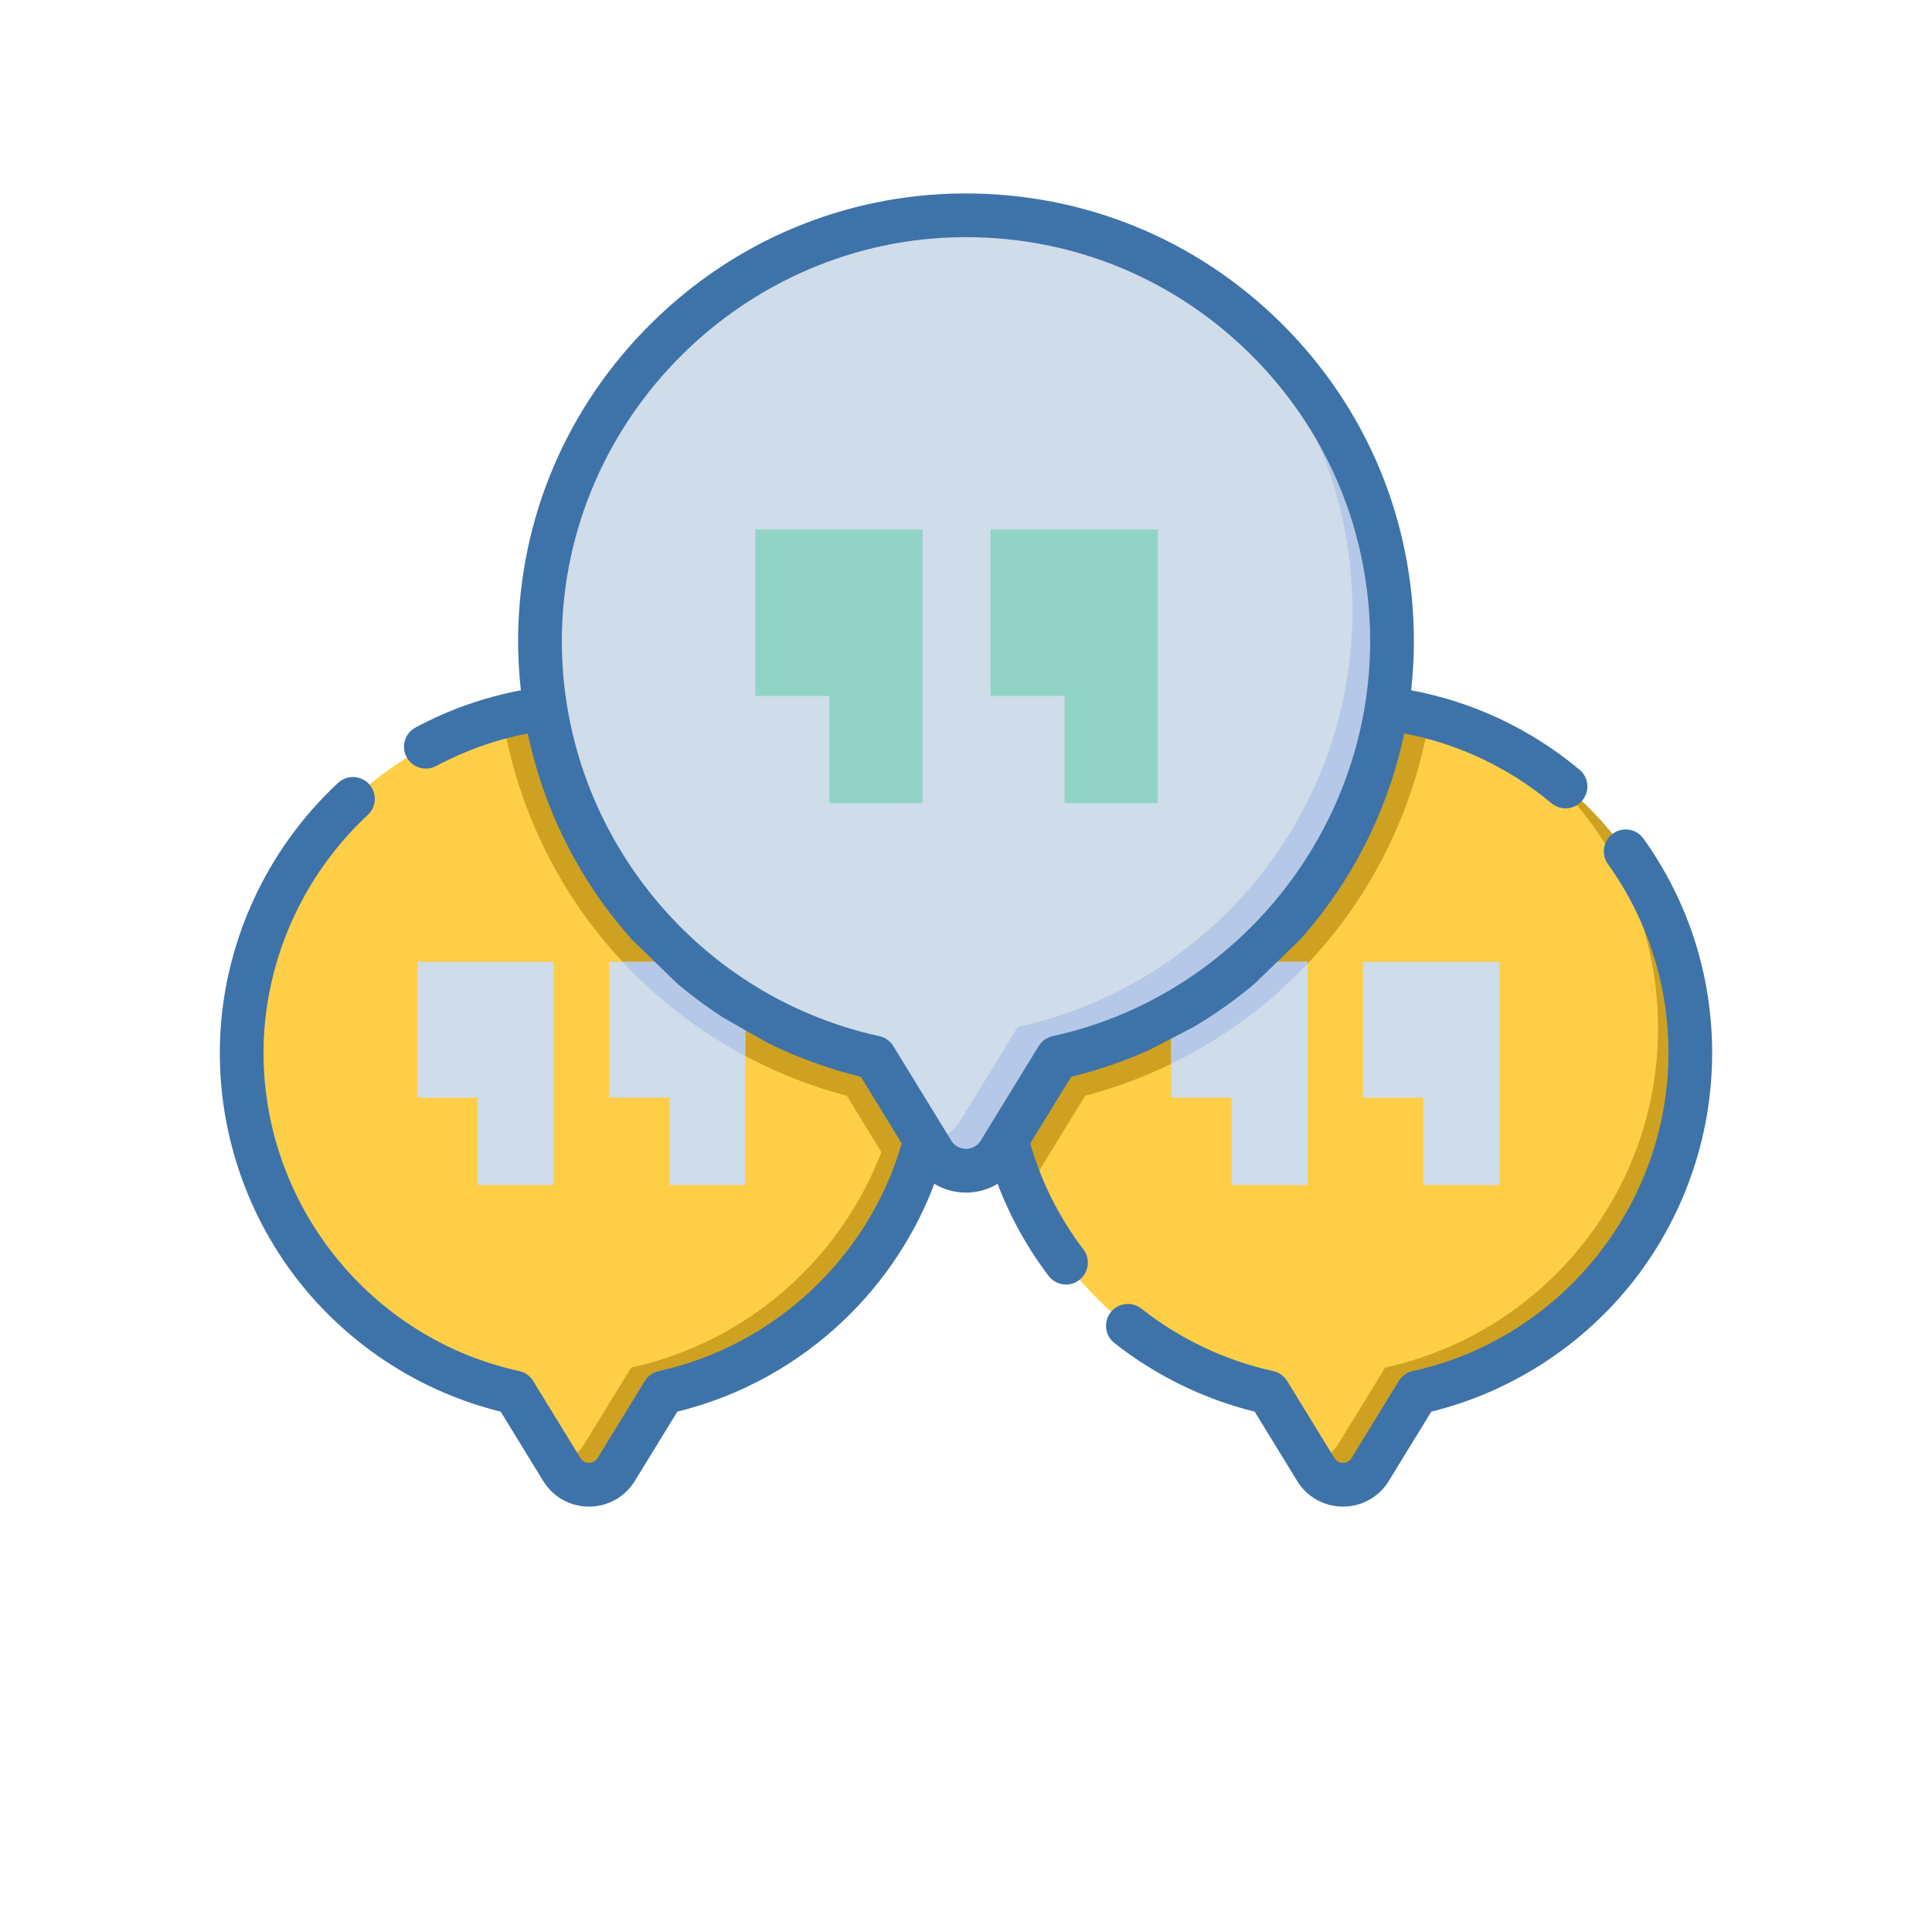 <?xml version="1.0" encoding="utf-8"?>
<!-- Generator: Adobe Illustrator 15.1.0, SVG Export Plug-In . SVG Version: 6.00 Build 0)  -->
<!DOCTYPE svg PUBLIC "-//W3C//DTD SVG 1.1//EN" "http://www.w3.org/Graphics/SVG/1.1/DTD/svg11.dtd">
<svg version="1.1" id="Layer_1" xmlns:svgjs="http://svgjs.com/svgjs"
	 xmlns="http://www.w3.org/2000/svg" xmlns:xlink="http://www.w3.org/1999/xlink" x="0px" y="0px" width="512px" height="512px"
	 viewBox="0 0 512 512" enable-background="new 0 0 512 512" xml:space="preserve">
<g>
	<path fill="#FFCE47" d="M447.949,279.088c0,44.06-30.961,80.882-72.316,89.919l-12.521,20.431c-3.298,5.377-11.112,5.377-14.414,0
		l-12.527-20.431c-29.189-6.372-53.198-26.595-64.791-53.437c-4.982-11.511-7.67-24.231-7.516-37.602
		c0.603-49.93,41.439-90.57,91.37-90.923c8.158-0.055,16.076,0.941,23.622,2.881C418.588,200.123,447.949,236.18,447.949,279.088
		L447.949,279.088z"/>
	<path fill="#CFA121" d="M378.854,189.927c-3.483,21.396-12.521,41.702-26.301,58.602c-16.686,20.479-39.611,35.208-64.978,41.858
		l-12.86,20.979c-0.938,1.531-2.059,2.942-3.337,4.204c-4.982-11.512-7.67-24.232-7.516-37.603
		c0.603-49.93,41.439-90.57,91.37-90.923C363.392,186.991,371.31,187.987,378.854,189.927L378.854,189.927z M447.949,279.093
		c0,44.054-30.964,80.88-72.316,89.912l-12.527,20.43c-3.295,5.383-11.11,5.383-14.405,0l-1.575-2.568
		c2.855,0.078,5.742-1.267,7.433-4.028l12.527-20.433c41.353-9.032,72.315-45.858,72.315-89.914c0-27.747-12.273-52.625-31.692-69.5
		c24.295,16.577,40.241,44.472,40.241,76.1V279.093z"/>
	<path fill="#CFDCE9" d="M346.513,254.911v59.13h-20.144V290.89h-15.982v-35.979H346.513z"/>
	<path fill="#B5C8E7" d="M346.513,254.911v0.494c-10.351,10.938-22.588,19.92-36.126,26.516v-27.01H346.513z"/>
	<path fill="#CFDCE9" d="M361.198,254.911v35.981h15.989v23.145h20.137v-59.126H361.198z"/>
	<path fill="#FFCE47" d="M248.136,279.088c0,12.96-2.682,25.297-7.516,36.482c-11.602,26.835-35.611,47.056-64.792,53.437
		l-12.53,20.431c-3.299,5.377-11.115,5.377-14.414,0l-12.519-20.431c-41.705-9.108-72.84-46.484-72.31-91.038
		c0.504-42.254,29.831-77.846,69.096-88.011c7.277-1.888,14.76-2.866,22.277-2.912C206.57,186.681,248.137,228.03,248.136,279.088
		L248.136,279.088z"/>
	<path fill="#CFA121" d="M248.136,279.088c0,12.96-2.682,25.297-7.516,36.482c-1.279-1.26-2.399-2.671-3.337-4.202l-12.86-20.979
		c-25.608-6.715-48.696-21.638-65.418-42.4c-13.542-16.806-22.416-36.875-25.853-58.033c7.277-1.887,14.759-2.865,22.276-2.911
		C206.57,186.681,248.136,228.03,248.136,279.088L248.136,279.088z"/>
	<path fill="#CFA121" d="M248.14,279.093c0,44.054-30.964,80.88-72.315,89.912l-12.529,20.43c-3.294,5.383-11.109,5.383-14.404,0
		l-1.576-2.567c2.855,0.078,5.742-1.268,7.432-4.028l12.528-20.433c41.352-9.032,72.315-45.858,72.315-89.914
		c0-27.747-12.273-52.625-31.693-69.5C232.193,219.568,248.14,247.464,248.14,279.093L248.14,279.093z"/>
	<path fill="#CFDCE9" d="M110.574,254.911v35.981h15.99v23.145h20.14v-59.126H110.574z M197.519,254.911v59.13h-20.145V290.89
		h-15.982v-35.979H197.519z"/>
	<path fill="#B5C8E7" d="M197.519,254.911v24.927c-12.131-6.464-23.111-14.886-32.498-24.927H197.519z"/>
	<path fill="#CFDCE9" d="M368.898,169.955c0-62.624-50.989-113.342-113.717-112.896c-61.242,0.434-111.344,50.278-112.074,111.517
		c-0.652,54.656,37.538,100.497,88.69,111.671l15.364,25.063c4.043,6.596,13.629,6.596,17.676,0l15.363-25.063
		C330.923,269.168,368.898,224.002,368.898,169.955z"/>
	<path fill="#B5C8E7" d="M368.898,169.958c0,54.041-37.979,99.212-88.7,110.286l-15.364,25.063c-4.043,6.602-13.629,6.602-17.672,0
		l-1.927-3.15c3.499,0.097,7.039-1.555,9.115-4.943l15.364-25.062c50.722-11.077,88.7-56.246,88.7-110.285
		c0-34.033-15.053-64.55-38.872-85.249C349.34,96.951,368.898,131.167,368.898,169.958L368.898,169.958z"/>
	<path fill="#91D4C6" d="M200.165,140.304v44.131h19.61v28.39h24.705v-72.521H200.165z M262.493,140.304v44.131h19.609v28.39h24.706
		v-72.521H262.493z"/>
	<g>
		<path fill="#3E73A9" d="M435.539,222.24c-1.861-2.603-5.479-3.203-8.082-1.342c-2.603,1.862-3.203,5.48-1.341,8.083l0,0
			c10.494,14.672,16.04,32.001,16.04,50.106c0,40.246-28.495,75.683-67.757,84.259c-1.541,0.337-2.878,1.288-3.702,2.632
			l-12.528,20.434c-0.676,1.104-1.708,1.267-2.266,1.267c-0.556,0-1.588-0.162-2.267-1.267l-12.523-20.434
			c-0.825-1.344-2.162-2.295-3.703-2.632c-12.637-2.758-24.709-8.478-34.917-16.538c-2.509-1.981-6.148-1.556-8.131,0.953
			c0,0.001-0.002,0.003-0.003,0.004c-1.982,2.505-1.56,6.144,0.945,8.127c0.003,0.002,0.007,0.005,0.011,0.008
			c10.92,8.627,23.731,14.887,37.186,18.2l11.261,18.367c2.61,4.257,7.147,6.797,12.145,6.797c4.993,0,9.531-2.54,12.142-6.797
			l11.261-18.367c20.499-5.041,39.059-16.785,52.482-33.256c14.157-17.374,21.951-39.303,21.951-61.756
			C453.742,258.549,447.448,238.892,435.539,222.24z M418.597,203.98c-12.899-10.783-28.227-17.985-44.623-21.048
			c0.479-4.309,0.72-8.642,0.721-12.977c0-31.863-12.455-61.773-35.063-84.225c-22.612-22.452-52.61-34.663-84.491-34.464
			c-31.148,0.22-60.543,12.525-82.774,34.645c-22.231,22.119-34.678,51.455-35.053,82.599c-0.058,4.837,0.19,9.656,0.718,14.429
			c-9.719,1.825-19.081,5.126-27.907,9.852c-2.821,1.511-3.882,5.022-2.372,7.843c1.009,1.884,2.974,3.06,5.111,3.058
			c0.953,0,1.891-0.236,2.73-0.688c7.683-4.116,15.823-7.004,24.268-8.625c3.832,18.195,11.895,35.375,23.654,49.974
			c1.31,1.624,2.663,3.212,4.058,4.764l11.955,11.586c3.872,3.26,7.946,6.271,12.199,9.013l11.586,6.593
			c7.908,3.933,16.233,6.965,24.817,9.04l10.832,17.67c-8.681,30.07-33.701,53.62-64.372,60.327
			c-1.541,0.335-2.878,1.284-3.702,2.629l-12.527,20.43c-0.68,1.104-1.715,1.27-2.269,1.27c-0.559,0-1.593-0.165-2.269-1.267
			l-12.522-20.431c-0.823-1.346-2.161-2.296-3.702-2.631c-39.744-8.681-68.237-44.56-67.751-85.312
			c0.278-23.394,10.349-46.017,27.636-62.075c2.344-2.178,2.479-5.844,0.302-8.188c-2.178-2.345-5.844-2.48-8.188-0.302
			C70,225.678,58.577,251.35,58.262,277.896c-0.271,22.689,7.398,44.892,21.597,62.519c13.458,16.704,32.142,28.598,52.831,33.686
			l11.258,18.367c2.611,4.253,7.148,6.794,12.145,6.794c4.994,0,9.535-2.541,12.145-6.794l11.264-18.367
			c16.707-4.106,32.056-12.579,44.518-24.605c10.469-10.103,18.501-22.326,23.592-35.782c2.528,1.534,5.431,2.344,8.388,2.337
			c3.027,0,5.902-0.829,8.379-2.332c3.289,8.712,7.809,16.889,13.509,24.401c1.928,2.548,5.556,3.051,8.104,1.123
			c0.004-0.003,0.008-0.006,0.012-0.01c2.549-1.933,3.048-5.565,1.115-8.114c0-0.001-0.002-0.001-0.002-0.002
			c-6.436-8.485-11.167-17.921-14.091-28.08l10.845-17.687c7.113-1.719,14.051-4.098,20.723-7.106l11.586-6.008
			c5.743-3.384,11.193-7.241,16.294-11.532l11.954-11.586c1.243-1.384,2.456-2.796,3.637-4.243
			c11.976-14.697,20.194-32.086,24.074-50.5c14.337,2.729,27.735,9.055,39.029,18.497c1.04,0.872,2.354,1.349,3.711,1.348
			c1.718,0.003,3.348-0.758,4.448-2.079c2.051-2.454,1.725-6.106-0.729-8.158C418.598,203.982,418.598,203.982,418.597,203.98
			L418.597,203.98z M278.965,274.589c-1.542,0.335-2.88,1.286-3.702,2.632l-13.467,21.963c-0.005,0.009-0.01,0.017-0.015,0.023
			l-1.883,3.073c-1.207,1.969-3.129,2.184-3.899,2.184c-0.772,0-2.691-0.214-3.898-2.181l-15.367-25.063
			c-0.823-1.346-2.161-2.297-3.702-2.632c-49.354-10.78-84.739-55.336-84.132-105.94c0.691-57.926,48.385-105.386,106.321-105.796
			c0.263-0.003,0.522-0.003,0.785-0.003c28.472,0,55.245,11.028,75.46,31.103c20.403,20.257,31.64,47.25,31.64,76.002
			C363.105,219.934,327.722,263.938,278.965,274.589z"/>
	</g>
</g>
</svg>
